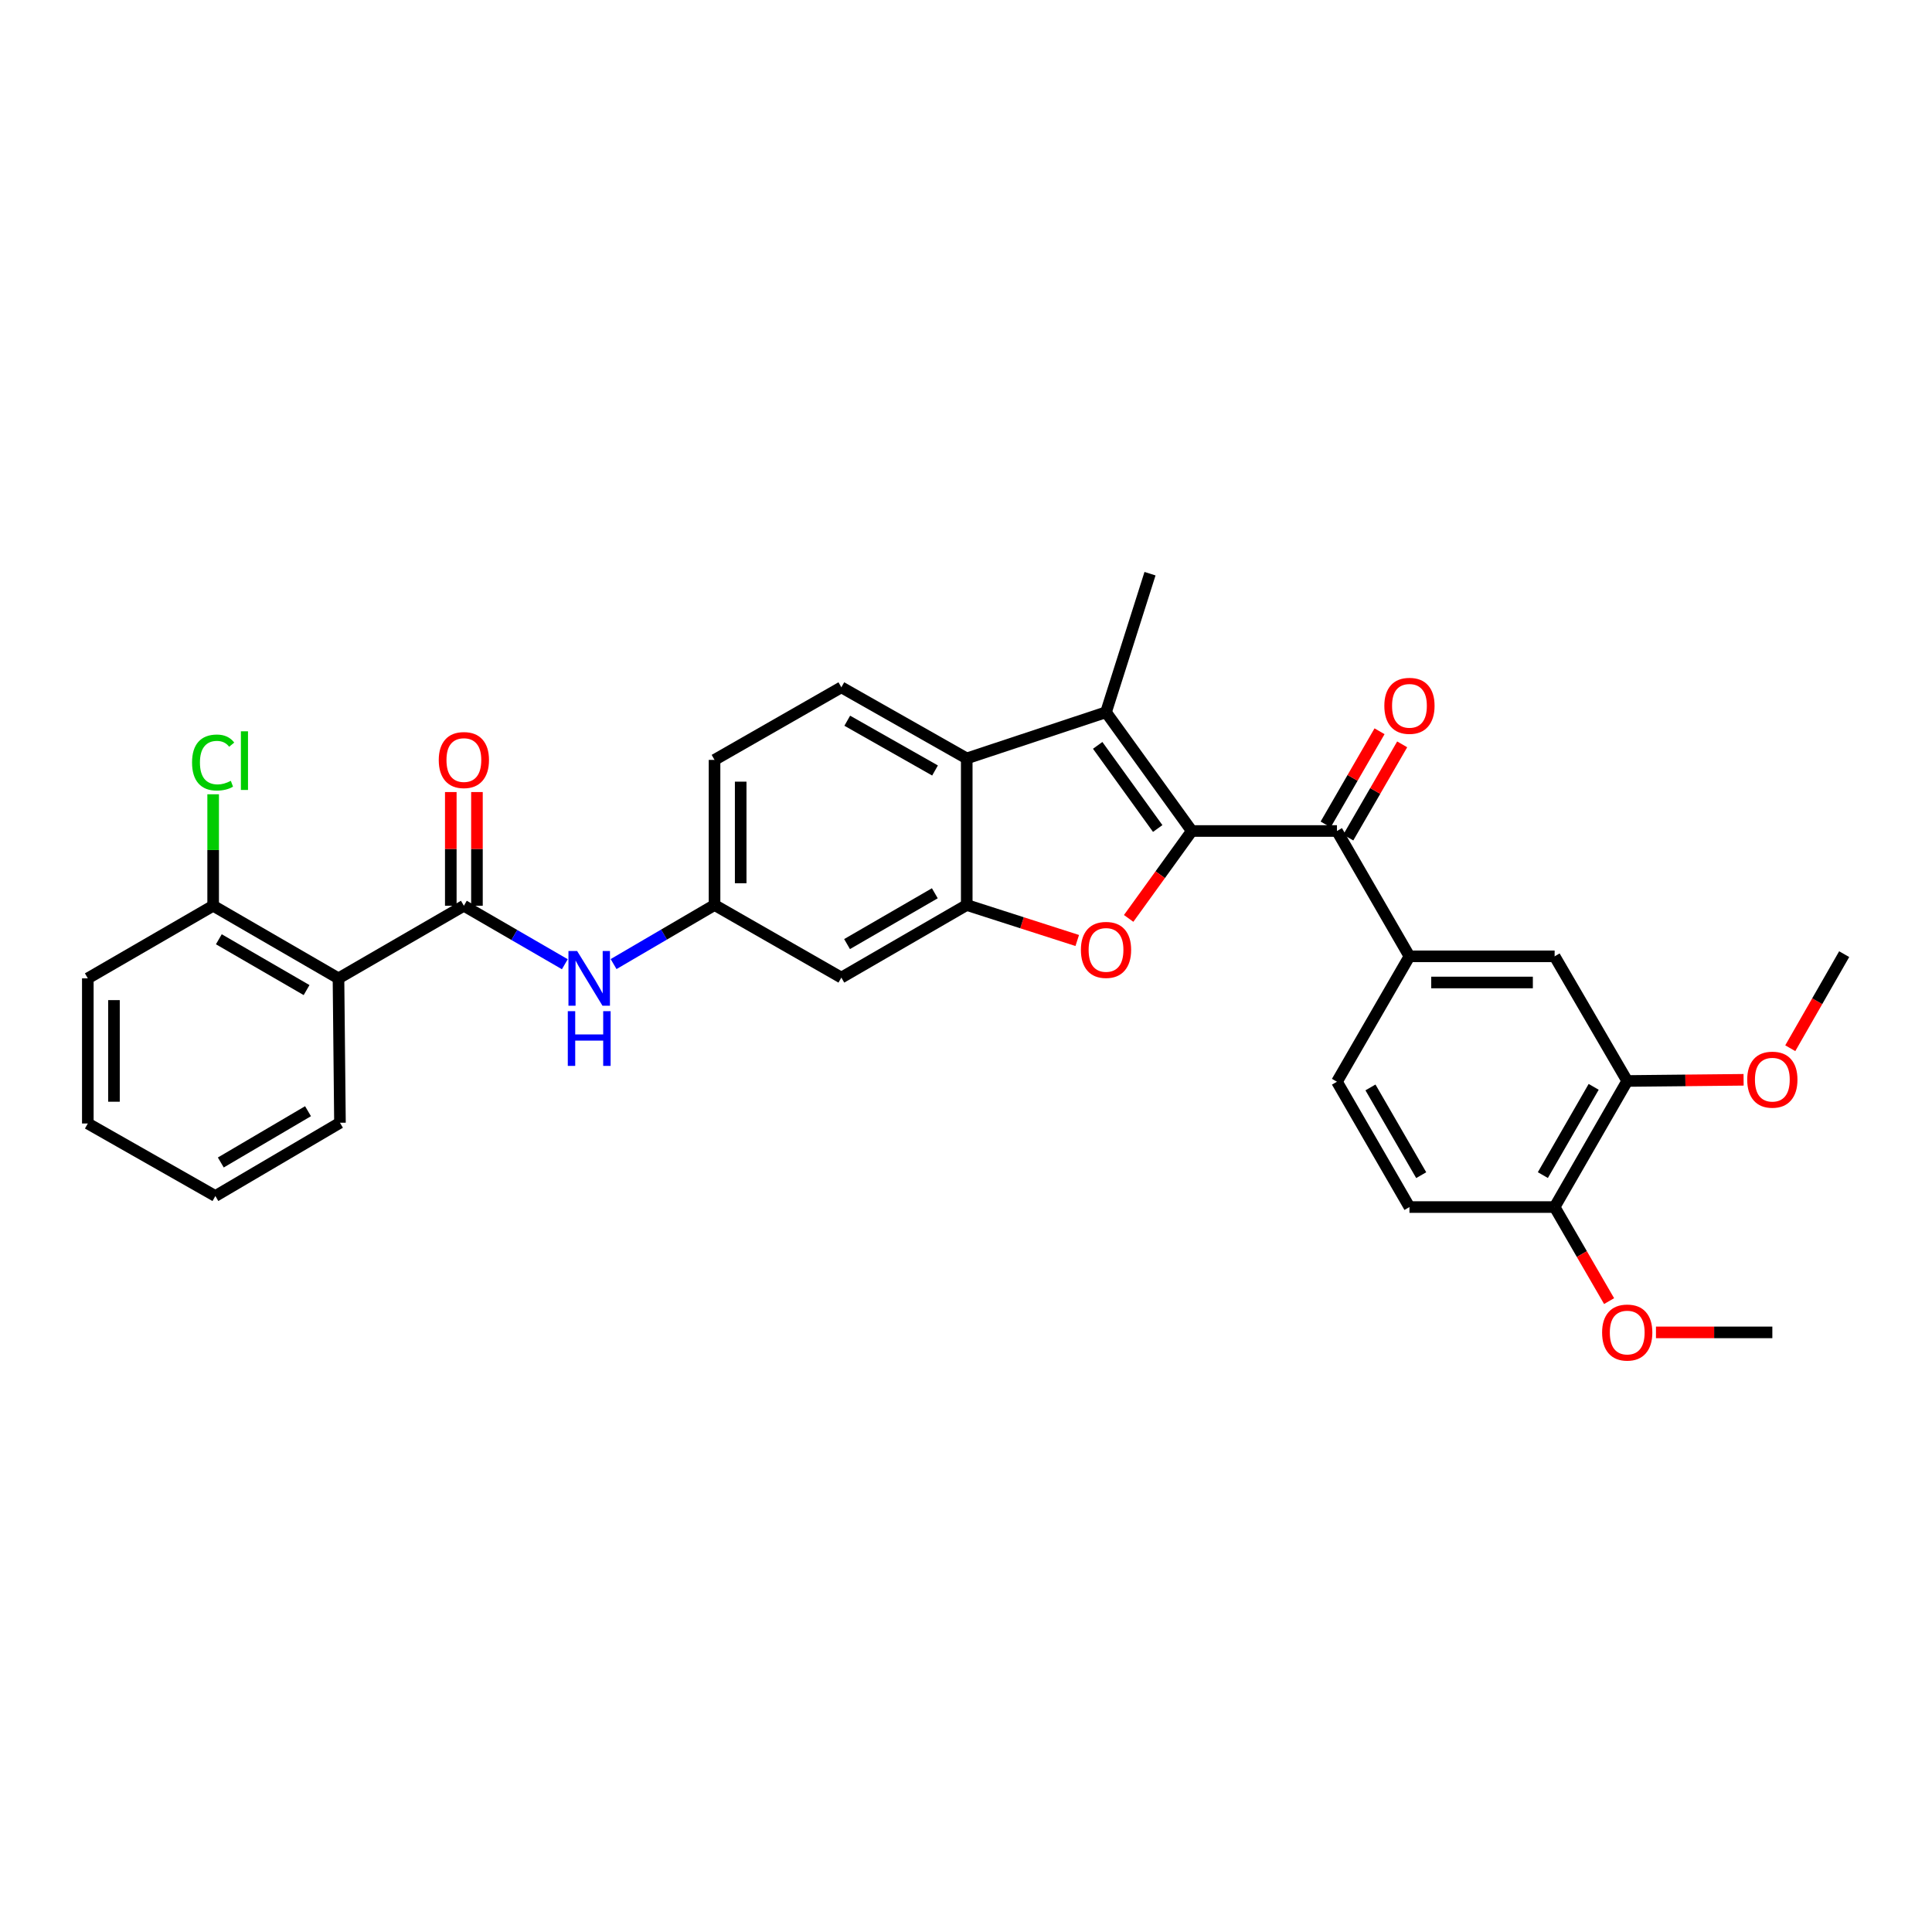 <?xml version='1.0' encoding='iso-8859-1'?>
<svg version='1.1' baseProfile='full'
              xmlns='http://www.w3.org/2000/svg'
                      xmlns:rdkit='http://www.rdkit.org/xml'
                      xmlns:xlink='http://www.w3.org/1999/xlink'
                  xml:space='preserve'
width='1000px' height='1000px' viewBox='0 0 1000 1000'>
<!-- END OF HEADER -->
<rect style='opacity:1.0;fill:#FFFFFF;stroke:none' width='1000' height='1000' x='0' y='0'> </rect>
<path class='bond-0' d='M 616.862,430.126 L 600.524,452.747' style='fill:none;fill-rule:evenodd;stroke:#000000;stroke-width:6px;stroke-linecap:butt;stroke-linejoin:miter;stroke-opacity:1' />
<path class='bond-0' d='M 600.524,452.747 L 584.186,475.369' style='fill:none;fill-rule:evenodd;stroke:#FF0000;stroke-width:6px;stroke-linecap:butt;stroke-linejoin:miter;stroke-opacity:1' />
<path class='bond-1' d='M 616.862,430.126 L 572.474,368.661' style='fill:none;fill-rule:evenodd;stroke:#000000;stroke-width:6px;stroke-linecap:butt;stroke-linejoin:miter;stroke-opacity:1' />
<path class='bond-1' d='M 599.231,428.831 L 568.159,385.805' style='fill:none;fill-rule:evenodd;stroke:#000000;stroke-width:6px;stroke-linecap:butt;stroke-linejoin:miter;stroke-opacity:1' />
<path class='bond-4' d='M 616.862,430.126 L 692.006,430.126' style='fill:none;fill-rule:evenodd;stroke:#000000;stroke-width:6px;stroke-linecap:butt;stroke-linejoin:miter;stroke-opacity:1' />
<path class='bond-2' d='M 557.581,486.801 L 528.982,477.616' style='fill:none;fill-rule:evenodd;stroke:#FF0000;stroke-width:6px;stroke-linecap:butt;stroke-linejoin:miter;stroke-opacity:1' />
<path class='bond-2' d='M 528.982,477.616 L 500.384,468.431' style='fill:none;fill-rule:evenodd;stroke:#000000;stroke-width:6px;stroke-linecap:butt;stroke-linejoin:miter;stroke-opacity:1' />
<path class='bond-5' d='M 572.474,368.661 L 500.384,392.551' style='fill:none;fill-rule:evenodd;stroke:#000000;stroke-width:6px;stroke-linecap:butt;stroke-linejoin:miter;stroke-opacity:1' />
<path class='bond-21' d='M 572.474,368.661 L 595.243,296.939' style='fill:none;fill-rule:evenodd;stroke:#000000;stroke-width:6px;stroke-linecap:butt;stroke-linejoin:miter;stroke-opacity:1' />
<path class='bond-9' d='M 500.384,468.431 L 435.482,506.007' style='fill:none;fill-rule:evenodd;stroke:#000000;stroke-width:6px;stroke-linecap:butt;stroke-linejoin:miter;stroke-opacity:1' />
<path class='bond-9' d='M 483.866,462.354 L 438.435,488.657' style='fill:none;fill-rule:evenodd;stroke:#000000;stroke-width:6px;stroke-linecap:butt;stroke-linejoin:miter;stroke-opacity:1' />
<path class='bond-31' d='M 500.384,468.431 L 500.384,392.551' style='fill:none;fill-rule:evenodd;stroke:#000000;stroke-width:6px;stroke-linecap:butt;stroke-linejoin:miter;stroke-opacity:1' />
<path class='bond-3' d='M 240.1,468.815 L 266.228,483.949' style='fill:none;fill-rule:evenodd;stroke:#000000;stroke-width:6px;stroke-linecap:butt;stroke-linejoin:miter;stroke-opacity:1' />
<path class='bond-3' d='M 266.228,483.949 L 292.357,499.084' style='fill:none;fill-rule:evenodd;stroke:#0000FF;stroke-width:6px;stroke-linecap:butt;stroke-linejoin:miter;stroke-opacity:1' />
<path class='bond-6' d='M 240.1,468.815 L 175.198,506.39' style='fill:none;fill-rule:evenodd;stroke:#000000;stroke-width:6px;stroke-linecap:butt;stroke-linejoin:miter;stroke-opacity:1' />
<path class='bond-15' d='M 246.867,468.815 L 246.867,439.39' style='fill:none;fill-rule:evenodd;stroke:#000000;stroke-width:6px;stroke-linecap:butt;stroke-linejoin:miter;stroke-opacity:1' />
<path class='bond-15' d='M 246.867,439.39 L 246.867,409.965' style='fill:none;fill-rule:evenodd;stroke:#FF0000;stroke-width:6px;stroke-linecap:butt;stroke-linejoin:miter;stroke-opacity:1' />
<path class='bond-15' d='M 233.332,468.815 L 233.332,439.39' style='fill:none;fill-rule:evenodd;stroke:#000000;stroke-width:6px;stroke-linecap:butt;stroke-linejoin:miter;stroke-opacity:1' />
<path class='bond-15' d='M 233.332,439.39 L 233.332,409.965' style='fill:none;fill-rule:evenodd;stroke:#FF0000;stroke-width:6px;stroke-linecap:butt;stroke-linejoin:miter;stroke-opacity:1' />
<path class='bond-7' d='M 692.006,430.126 L 729.529,494.998' style='fill:none;fill-rule:evenodd;stroke:#000000;stroke-width:6px;stroke-linecap:butt;stroke-linejoin:miter;stroke-opacity:1' />
<path class='bond-16' d='M 697.864,433.515 L 711.815,409.396' style='fill:none;fill-rule:evenodd;stroke:#000000;stroke-width:6px;stroke-linecap:butt;stroke-linejoin:miter;stroke-opacity:1' />
<path class='bond-16' d='M 711.815,409.396 L 725.766,385.277' style='fill:none;fill-rule:evenodd;stroke:#FF0000;stroke-width:6px;stroke-linecap:butt;stroke-linejoin:miter;stroke-opacity:1' />
<path class='bond-16' d='M 686.148,426.738 L 700.098,402.619' style='fill:none;fill-rule:evenodd;stroke:#000000;stroke-width:6px;stroke-linecap:butt;stroke-linejoin:miter;stroke-opacity:1' />
<path class='bond-16' d='M 700.098,402.619 L 714.049,378.5' style='fill:none;fill-rule:evenodd;stroke:#FF0000;stroke-width:6px;stroke-linecap:butt;stroke-linejoin:miter;stroke-opacity:1' />
<path class='bond-12' d='M 500.384,392.551 L 435.482,355.75' style='fill:none;fill-rule:evenodd;stroke:#000000;stroke-width:6px;stroke-linecap:butt;stroke-linejoin:miter;stroke-opacity:1' />
<path class='bond-12' d='M 483.972,398.805 L 438.541,373.044' style='fill:none;fill-rule:evenodd;stroke:#000000;stroke-width:6px;stroke-linecap:butt;stroke-linejoin:miter;stroke-opacity:1' />
<path class='bond-14' d='M 175.198,506.39 L 110.326,468.815' style='fill:none;fill-rule:evenodd;stroke:#000000;stroke-width:6px;stroke-linecap:butt;stroke-linejoin:miter;stroke-opacity:1' />
<path class='bond-14' d='M 158.683,512.466 L 113.273,486.163' style='fill:none;fill-rule:evenodd;stroke:#000000;stroke-width:6px;stroke-linecap:butt;stroke-linejoin:miter;stroke-opacity:1' />
<path class='bond-24' d='M 175.198,506.39 L 175.965,581.135' style='fill:none;fill-rule:evenodd;stroke:#000000;stroke-width:6px;stroke-linecap:butt;stroke-linejoin:miter;stroke-opacity:1' />
<path class='bond-10' d='M 729.529,494.998 L 804.672,494.998' style='fill:none;fill-rule:evenodd;stroke:#000000;stroke-width:6px;stroke-linecap:butt;stroke-linejoin:miter;stroke-opacity:1' />
<path class='bond-10' d='M 740.8,508.533 L 793.401,508.533' style='fill:none;fill-rule:evenodd;stroke:#000000;stroke-width:6px;stroke-linecap:butt;stroke-linejoin:miter;stroke-opacity:1' />
<path class='bond-18' d='M 729.529,494.998 L 692.006,559.9' style='fill:none;fill-rule:evenodd;stroke:#000000;stroke-width:6px;stroke-linecap:butt;stroke-linejoin:miter;stroke-opacity:1' />
<path class='bond-8' d='M 317.59,499.006 L 343.717,483.719' style='fill:none;fill-rule:evenodd;stroke:#0000FF;stroke-width:6px;stroke-linecap:butt;stroke-linejoin:miter;stroke-opacity:1' />
<path class='bond-8' d='M 343.717,483.719 L 369.843,468.431' style='fill:none;fill-rule:evenodd;stroke:#000000;stroke-width:6px;stroke-linecap:butt;stroke-linejoin:miter;stroke-opacity:1' />
<path class='bond-13' d='M 435.482,506.007 L 369.843,468.431' style='fill:none;fill-rule:evenodd;stroke:#000000;stroke-width:6px;stroke-linecap:butt;stroke-linejoin:miter;stroke-opacity:1' />
<path class='bond-11' d='M 804.672,494.998 L 842.248,559.516' style='fill:none;fill-rule:evenodd;stroke:#000000;stroke-width:6px;stroke-linecap:butt;stroke-linejoin:miter;stroke-opacity:1' />
<path class='bond-23' d='M 842.248,559.516 L 872.365,559.209' style='fill:none;fill-rule:evenodd;stroke:#000000;stroke-width:6px;stroke-linecap:butt;stroke-linejoin:miter;stroke-opacity:1' />
<path class='bond-23' d='M 872.365,559.209 L 902.483,558.901' style='fill:none;fill-rule:evenodd;stroke:#FF0000;stroke-width:6px;stroke-linecap:butt;stroke-linejoin:miter;stroke-opacity:1' />
<path class='bond-33' d='M 842.248,559.516 L 804.672,624.771' style='fill:none;fill-rule:evenodd;stroke:#000000;stroke-width:6px;stroke-linecap:butt;stroke-linejoin:miter;stroke-opacity:1' />
<path class='bond-33' d='M 824.882,562.55 L 798.579,608.229' style='fill:none;fill-rule:evenodd;stroke:#000000;stroke-width:6px;stroke-linecap:butt;stroke-linejoin:miter;stroke-opacity:1' />
<path class='bond-20' d='M 435.482,355.75 L 369.843,393.318' style='fill:none;fill-rule:evenodd;stroke:#000000;stroke-width:6px;stroke-linecap:butt;stroke-linejoin:miter;stroke-opacity:1' />
<path class='bond-32' d='M 369.843,468.431 L 369.843,393.318' style='fill:none;fill-rule:evenodd;stroke:#000000;stroke-width:6px;stroke-linecap:butt;stroke-linejoin:miter;stroke-opacity:1' />
<path class='bond-32' d='M 383.378,457.164 L 383.378,404.585' style='fill:none;fill-rule:evenodd;stroke:#000000;stroke-width:6px;stroke-linecap:butt;stroke-linejoin:miter;stroke-opacity:1' />
<path class='bond-22' d='M 110.326,468.815 L 110.326,439.967' style='fill:none;fill-rule:evenodd;stroke:#000000;stroke-width:6px;stroke-linecap:butt;stroke-linejoin:miter;stroke-opacity:1' />
<path class='bond-22' d='M 110.326,439.967 L 110.326,411.119' style='fill:none;fill-rule:evenodd;stroke:#00CC00;stroke-width:6px;stroke-linecap:butt;stroke-linejoin:miter;stroke-opacity:1' />
<path class='bond-26' d='M 110.326,468.815 L 45.455,506.39' style='fill:none;fill-rule:evenodd;stroke:#000000;stroke-width:6px;stroke-linecap:butt;stroke-linejoin:miter;stroke-opacity:1' />
<path class='bond-17' d='M 804.672,624.771 L 729.529,624.771' style='fill:none;fill-rule:evenodd;stroke:#000000;stroke-width:6px;stroke-linecap:butt;stroke-linejoin:miter;stroke-opacity:1' />
<path class='bond-25' d='M 804.672,624.771 L 818.77,649.11' style='fill:none;fill-rule:evenodd;stroke:#000000;stroke-width:6px;stroke-linecap:butt;stroke-linejoin:miter;stroke-opacity:1' />
<path class='bond-25' d='M 818.77,649.11 L 832.867,673.449' style='fill:none;fill-rule:evenodd;stroke:#FF0000;stroke-width:6px;stroke-linecap:butt;stroke-linejoin:miter;stroke-opacity:1' />
<path class='bond-19' d='M 692.006,559.9 L 729.529,624.771' style='fill:none;fill-rule:evenodd;stroke:#000000;stroke-width:6px;stroke-linecap:butt;stroke-linejoin:miter;stroke-opacity:1' />
<path class='bond-19' d='M 709.351,562.853 L 735.617,608.264' style='fill:none;fill-rule:evenodd;stroke:#000000;stroke-width:6px;stroke-linecap:butt;stroke-linejoin:miter;stroke-opacity:1' />
<path class='bond-27' d='M 926.64,542.56 L 940.593,518.215' style='fill:none;fill-rule:evenodd;stroke:#FF0000;stroke-width:6px;stroke-linecap:butt;stroke-linejoin:miter;stroke-opacity:1' />
<path class='bond-27' d='M 940.593,518.215 L 954.545,493.87' style='fill:none;fill-rule:evenodd;stroke:#000000;stroke-width:6px;stroke-linecap:butt;stroke-linejoin:miter;stroke-opacity:1' />
<path class='bond-29' d='M 175.965,581.135 L 111.477,619.056' style='fill:none;fill-rule:evenodd;stroke:#000000;stroke-width:6px;stroke-linecap:butt;stroke-linejoin:miter;stroke-opacity:1' />
<path class='bond-29' d='M 159.431,575.156 L 114.289,601.701' style='fill:none;fill-rule:evenodd;stroke:#000000;stroke-width:6px;stroke-linecap:butt;stroke-linejoin:miter;stroke-opacity:1' />
<path class='bond-28' d='M 857.125,689.643 L 887.243,689.643' style='fill:none;fill-rule:evenodd;stroke:#FF0000;stroke-width:6px;stroke-linecap:butt;stroke-linejoin:miter;stroke-opacity:1' />
<path class='bond-28' d='M 887.243,689.643 L 917.361,689.643' style='fill:none;fill-rule:evenodd;stroke:#000000;stroke-width:6px;stroke-linecap:butt;stroke-linejoin:miter;stroke-opacity:1' />
<path class='bond-34' d='M 45.455,506.39 L 45.455,581.519' style='fill:none;fill-rule:evenodd;stroke:#000000;stroke-width:6px;stroke-linecap:butt;stroke-linejoin:miter;stroke-opacity:1' />
<path class='bond-34' d='M 58.99,517.659 L 58.99,570.249' style='fill:none;fill-rule:evenodd;stroke:#000000;stroke-width:6px;stroke-linecap:butt;stroke-linejoin:miter;stroke-opacity:1' />
<path class='bond-30' d='M 111.477,619.056 L 45.455,581.519' style='fill:none;fill-rule:evenodd;stroke:#000000;stroke-width:6px;stroke-linecap:butt;stroke-linejoin:miter;stroke-opacity:1' />
<path  class='atom-1' d='M 559.474 491.664
Q 559.474 484.864, 562.834 481.064
Q 566.194 477.264, 572.474 477.264
Q 578.754 477.264, 582.114 481.064
Q 585.474 484.864, 585.474 491.664
Q 585.474 498.544, 582.074 502.464
Q 578.674 506.344, 572.474 506.344
Q 566.234 506.344, 562.834 502.464
Q 559.474 498.584, 559.474 491.664
M 572.474 503.144
Q 576.794 503.144, 579.114 500.264
Q 581.474 497.344, 581.474 491.664
Q 581.474 486.104, 579.114 483.304
Q 576.794 480.464, 572.474 480.464
Q 568.154 480.464, 565.794 483.264
Q 563.474 486.064, 563.474 491.664
Q 563.474 497.384, 565.794 500.264
Q 568.154 503.144, 572.474 503.144
' fill='#FF0000'/>
<path  class='atom-9' d='M 298.711 492.23
L 307.991 507.23
Q 308.911 508.71, 310.391 511.39
Q 311.871 514.07, 311.951 514.23
L 311.951 492.23
L 315.711 492.23
L 315.711 520.55
L 311.831 520.55
L 301.871 504.15
Q 300.711 502.23, 299.471 500.03
Q 298.271 497.83, 297.911 497.15
L 297.911 520.55
L 294.231 520.55
L 294.231 492.23
L 298.711 492.23
' fill='#0000FF'/>
<path  class='atom-9' d='M 293.891 523.382
L 297.731 523.382
L 297.731 535.422
L 312.211 535.422
L 312.211 523.382
L 316.051 523.382
L 316.051 551.702
L 312.211 551.702
L 312.211 538.622
L 297.731 538.622
L 297.731 551.702
L 293.891 551.702
L 293.891 523.382
' fill='#0000FF'/>
<path  class='atom-16' d='M 227.1 393.398
Q 227.1 386.598, 230.46 382.798
Q 233.82 378.998, 240.1 378.998
Q 246.38 378.998, 249.74 382.798
Q 253.1 386.598, 253.1 393.398
Q 253.1 400.278, 249.7 404.198
Q 246.3 408.078, 240.1 408.078
Q 233.86 408.078, 230.46 404.198
Q 227.1 400.318, 227.1 393.398
M 240.1 404.878
Q 244.42 404.878, 246.74 401.998
Q 249.1 399.078, 249.1 393.398
Q 249.1 387.838, 246.74 385.038
Q 244.42 382.198, 240.1 382.198
Q 235.78 382.198, 233.42 384.998
Q 231.1 387.798, 231.1 393.398
Q 231.1 399.118, 233.42 401.998
Q 235.78 404.878, 240.1 404.878
' fill='#FF0000'/>
<path  class='atom-17' d='M 716.529 365.334
Q 716.529 358.534, 719.889 354.734
Q 723.249 350.934, 729.529 350.934
Q 735.809 350.934, 739.169 354.734
Q 742.529 358.534, 742.529 365.334
Q 742.529 372.214, 739.129 376.134
Q 735.729 380.014, 729.529 380.014
Q 723.289 380.014, 719.889 376.134
Q 716.529 372.254, 716.529 365.334
M 729.529 376.814
Q 733.849 376.814, 736.169 373.934
Q 738.529 371.014, 738.529 365.334
Q 738.529 359.774, 736.169 356.974
Q 733.849 354.134, 729.529 354.134
Q 725.209 354.134, 722.849 356.934
Q 720.529 359.734, 720.529 365.334
Q 720.529 371.054, 722.849 373.934
Q 725.209 376.814, 729.529 376.814
' fill='#FF0000'/>
<path  class='atom-23' d='M 99.406 394.681
Q 99.406 387.641, 102.686 383.961
Q 106.006 380.241, 112.286 380.241
Q 118.126 380.241, 121.246 384.361
L 118.606 386.521
Q 116.326 383.521, 112.286 383.521
Q 108.006 383.521, 105.726 386.401
Q 103.486 389.241, 103.486 394.681
Q 103.486 400.281, 105.806 403.161
Q 108.166 406.041, 112.726 406.041
Q 115.846 406.041, 119.486 404.161
L 120.606 407.161
Q 119.126 408.121, 116.886 408.681
Q 114.646 409.241, 112.166 409.241
Q 106.006 409.241, 102.686 405.481
Q 99.406 401.721, 99.406 394.681
' fill='#00CC00'/>
<path  class='atom-23' d='M 124.686 378.521
L 128.366 378.521
L 128.366 408.881
L 124.686 408.881
L 124.686 378.521
' fill='#00CC00'/>
<path  class='atom-24' d='M 904.361 558.829
Q 904.361 552.029, 907.721 548.229
Q 911.081 544.429, 917.361 544.429
Q 923.641 544.429, 927.001 548.229
Q 930.361 552.029, 930.361 558.829
Q 930.361 565.709, 926.961 569.629
Q 923.561 573.509, 917.361 573.509
Q 911.121 573.509, 907.721 569.629
Q 904.361 565.749, 904.361 558.829
M 917.361 570.309
Q 921.681 570.309, 924.001 567.429
Q 926.361 564.509, 926.361 558.829
Q 926.361 553.269, 924.001 550.469
Q 921.681 547.629, 917.361 547.629
Q 913.041 547.629, 910.681 550.429
Q 908.361 553.229, 908.361 558.829
Q 908.361 564.549, 910.681 567.429
Q 913.041 570.309, 917.361 570.309
' fill='#FF0000'/>
<path  class='atom-26' d='M 829.248 689.723
Q 829.248 682.923, 832.608 679.123
Q 835.968 675.323, 842.248 675.323
Q 848.528 675.323, 851.888 679.123
Q 855.248 682.923, 855.248 689.723
Q 855.248 696.603, 851.848 700.523
Q 848.448 704.403, 842.248 704.403
Q 836.008 704.403, 832.608 700.523
Q 829.248 696.643, 829.248 689.723
M 842.248 701.203
Q 846.568 701.203, 848.888 698.323
Q 851.248 695.403, 851.248 689.723
Q 851.248 684.163, 848.888 681.363
Q 846.568 678.523, 842.248 678.523
Q 837.928 678.523, 835.568 681.323
Q 833.248 684.123, 833.248 689.723
Q 833.248 695.443, 835.568 698.323
Q 837.928 701.203, 842.248 701.203
' fill='#FF0000'/>
</svg>
